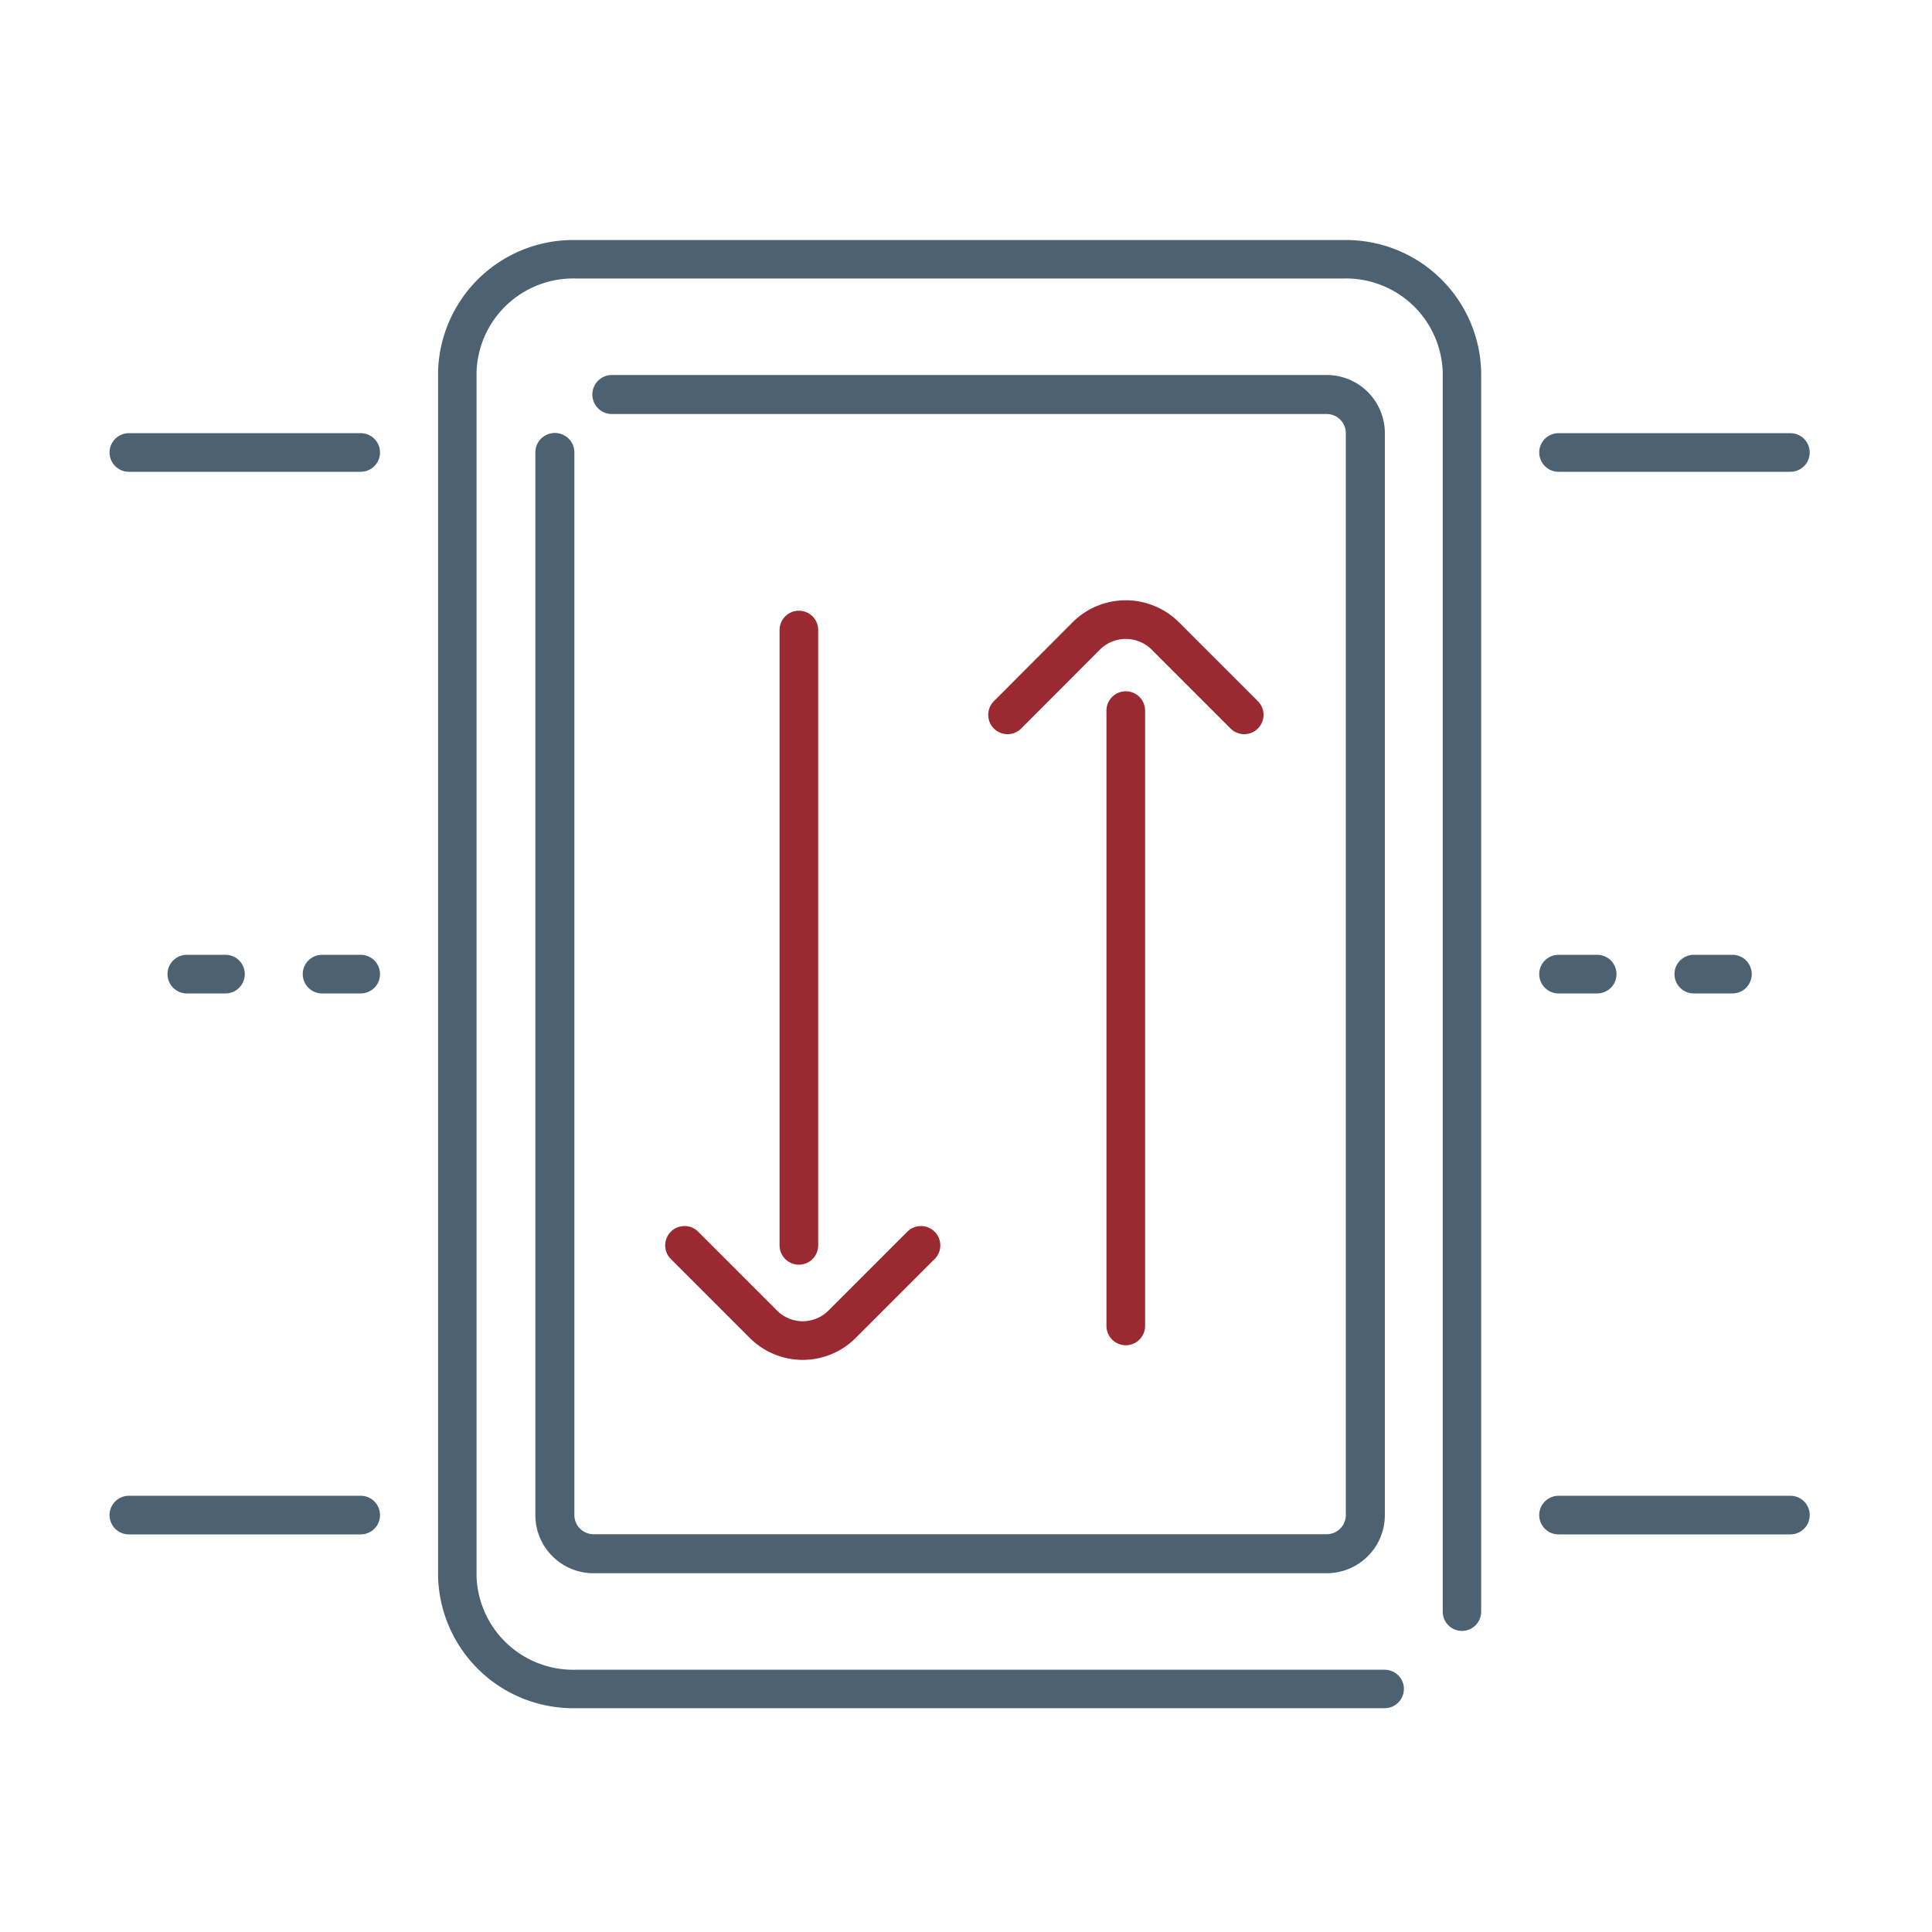 <svg viewBox="0 0 100 100" xmlns="http://www.w3.org/2000/svg"><g fill="none" stroke-linecap="round" stroke-linejoin="round"><path d="m71.67 87.42h-41.88a6 6 0 0 1 -6.12-5.84v-62.32a6 6 0 0 1 6.12-5.84h39.76a6 6 0 0 1 6.12 5.84v64.16" stroke="#4c6172" stroke-width="1.99"/><path d="m31.67 20.42h37a2 2 0 0 1 2 2v56a2 2 0 0 1 -2 2h-37.95a2 2 0 0 1 -2-2v-55" stroke="#4c6172" stroke-width="2.02"/><g stroke-width="2"><path d="m6.67 23.42h12" stroke="#4c6172"/><path d="m80.67 23.42h12" stroke="#4c6172"/><path d="m6.67 78.42h12" stroke="#4c6172"/><path d="m80.67 78.42h12" stroke="#4c6172"/><path d="m9.67 50.42h2" stroke="#4c6172"/><path d="m16.67 50.42h2" stroke="#4c6172"/><path d="m80.67 50.42h2" stroke="#4c6172"/><path d="m87.67 50.42h2" stroke="#4c6172"/><path d="m35.43 64.46 4.08 4.08a2.88 2.88 0 0 0 4.08 0l4.08-4.08" stroke="#9a2931"/><path d="m64.4 37-4.09-4.09a2.9 2.9 0 0 0 -4.08 0l-4.08 4.09" stroke="#9a2931"/><path d="m41.35 64.46v-31.85" stroke="#9a2931"/><path d="m58.27 68.63v-31.85" stroke="#9a2931"/></g></g></svg>